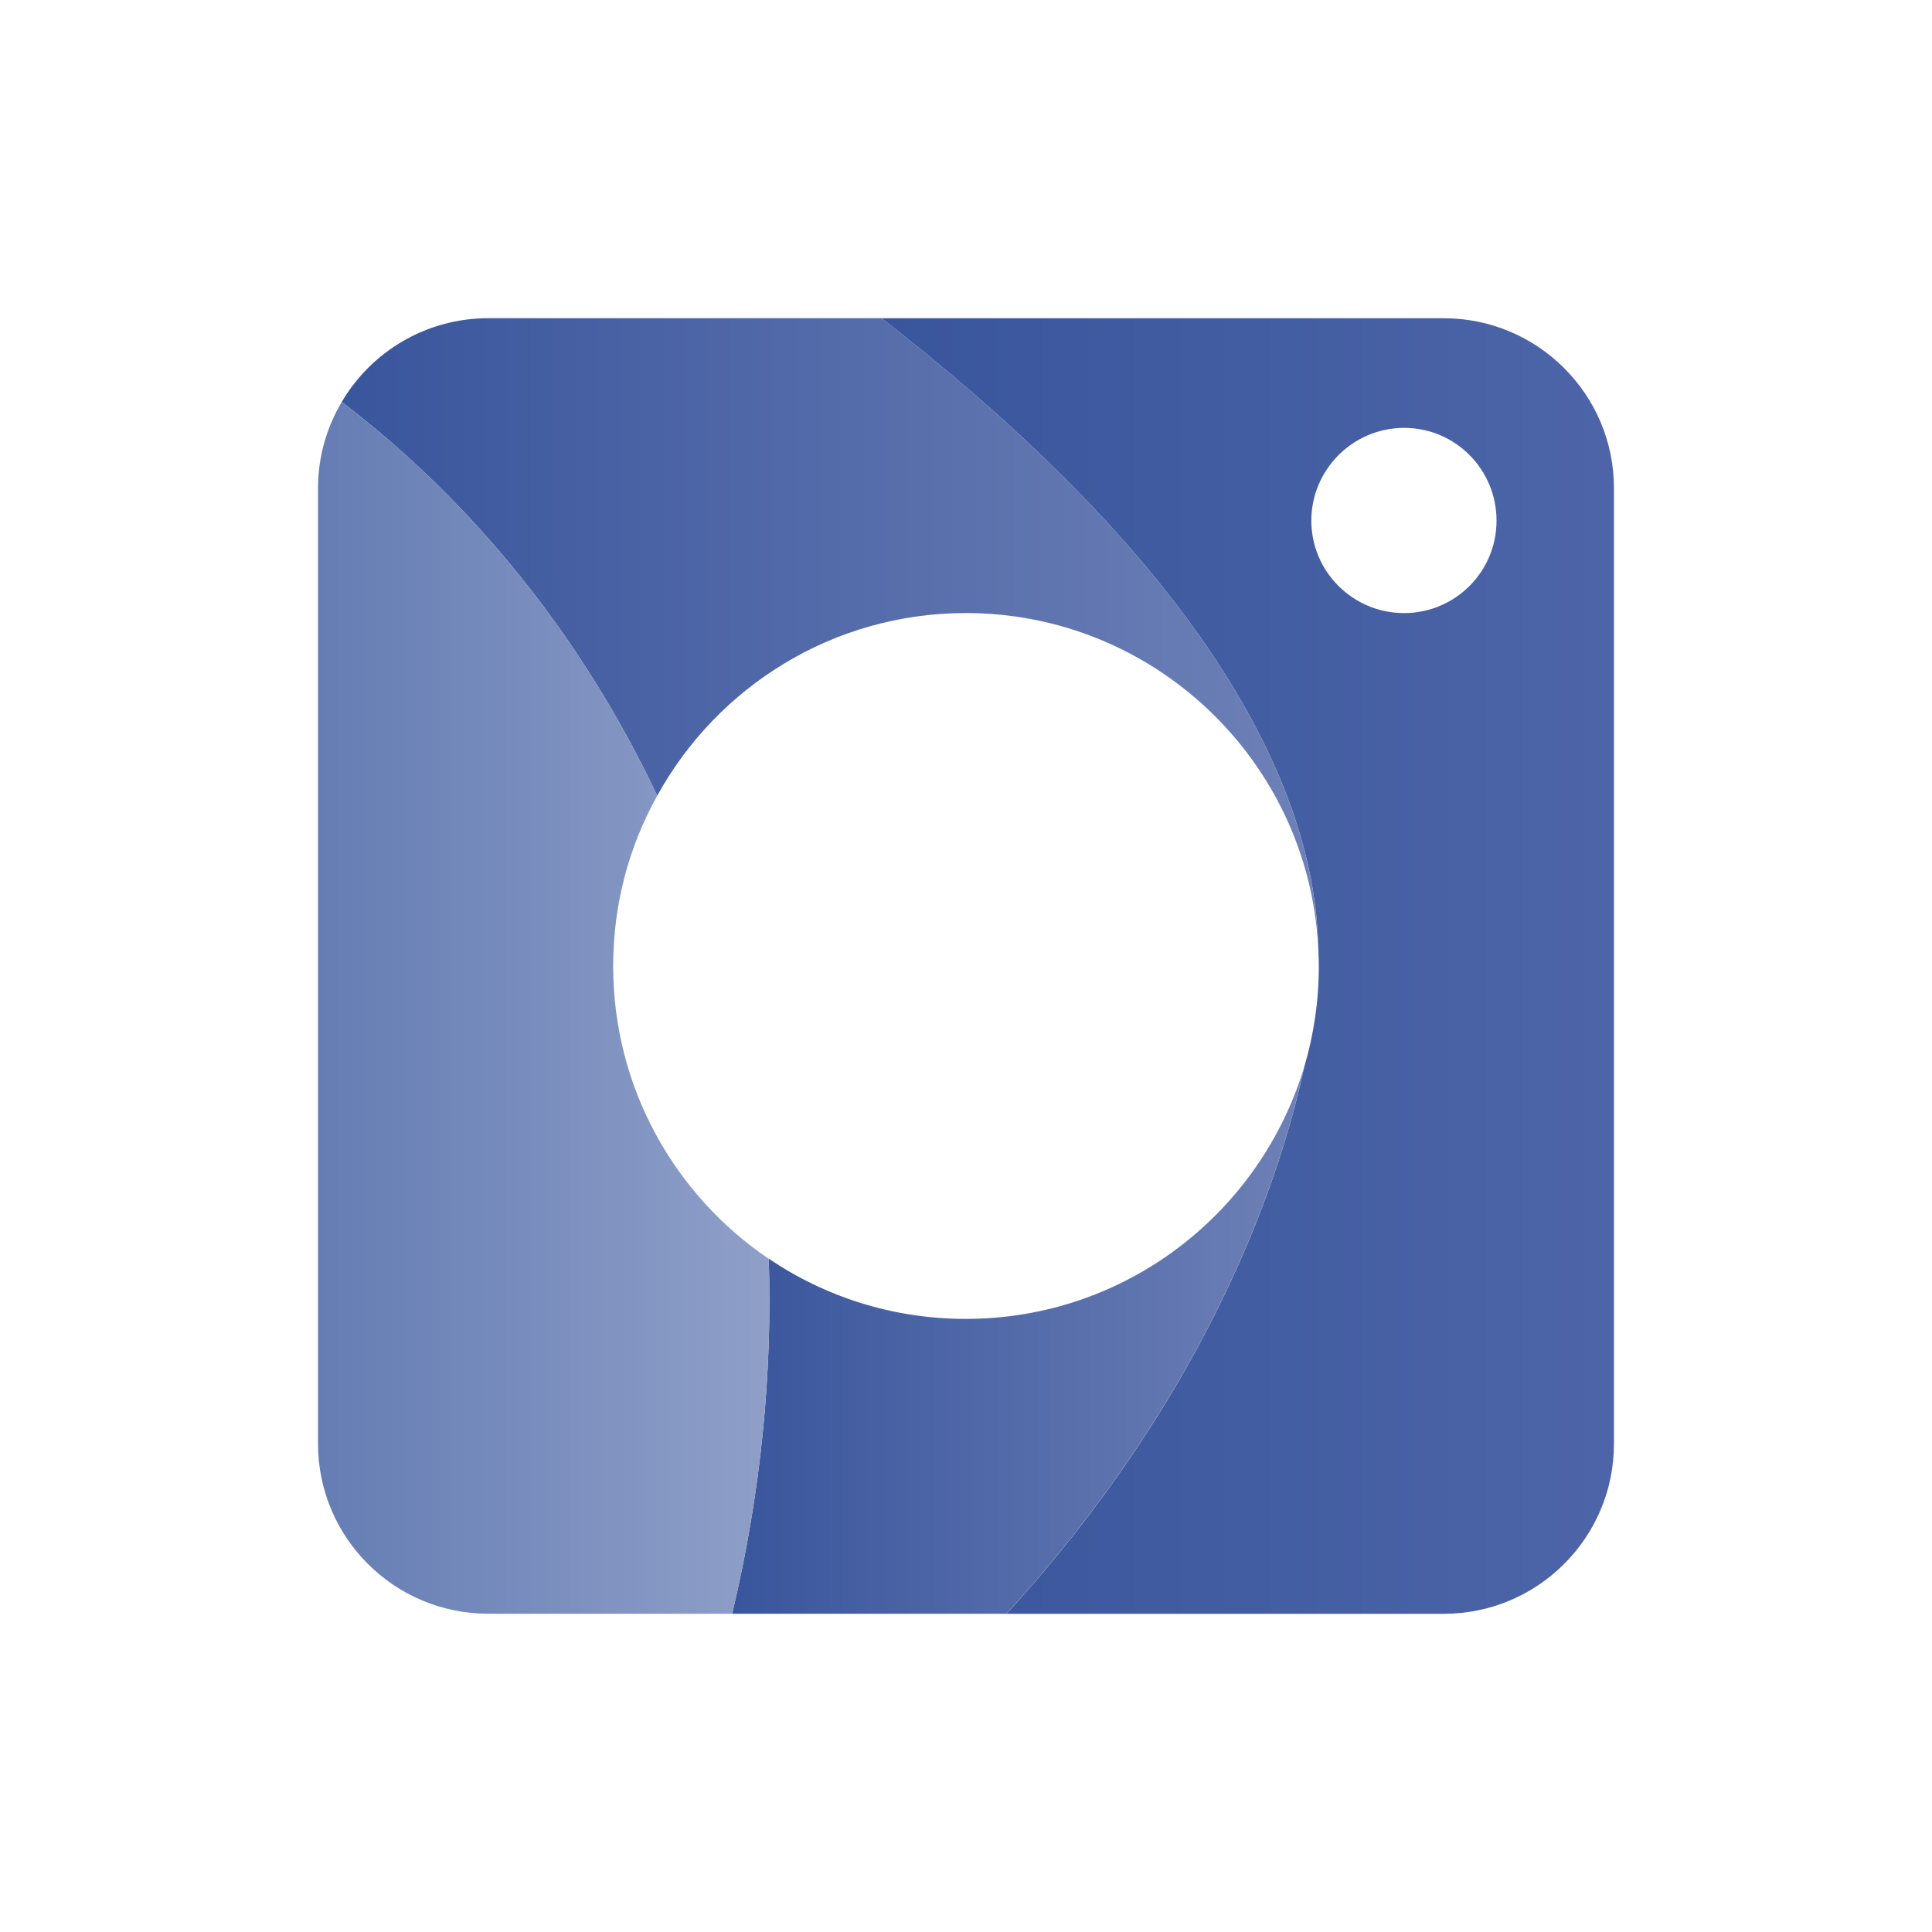 <?xml version="1.0" encoding="UTF-8"?>
<svg xmlns="http://www.w3.org/2000/svg" version="1.1" xmlns:xlink="http://www.w3.org/1999/xlink" viewBox="0 0 2000 2000">
  <defs>
    <style>
      .cls-1 {
        fill: url(#Dégradé_sans_nom_35-2);
      }

      .cls-2 {
        fill: url(#Dégradé_sans_nom_35);
      }

      .cls-3 {
        fill: url(#Dégradé_sans_nom_17);
      }

      .cls-4 {
        fill: url(#Dégradé_sans_nom_38);
      }
    </style>
    <linearGradient id="Dégradé_sans_nom_35" data-name="Dégradé sans nom 35" x1="353.8" y1="654.34" x2="1364.5" y2="654.34" gradientUnits="userSpaceOnUse">
      <stop offset="0" stop-color="#39559c"/>
      <stop offset="1" stop-color="#6e81b7"/>
    </linearGradient>
    <linearGradient id="Dégradé_sans_nom_35-2" data-name="Dégradé sans nom 35" x1="757.95" y1="1387.8" x2="1349.95" y2="1387.8" xlink:href="#Dégradé_sans_nom_35"/>
    <linearGradient id="Dégradé_sans_nom_38" data-name="Dégradé sans nom 38" x1="912.59" y1="1000.03" x2="1670.78" y2="1000.03" gradientUnits="userSpaceOnUse">
      <stop offset="0" stop-color="#39559c"/>
      <stop offset="1" stop-color="#4d65a8"/>
    </linearGradient>
    <linearGradient id="Dégradé_sans_nom_17" data-name="Dégradé sans nom 17" x1="329.22" y1="1043.29" x2="796.5" y2="1043.29" gradientUnits="userSpaceOnUse">
      <stop offset="0" stop-color="#657db4"/>
      <stop offset="1" stop-color="#8f9fc8"/>
    </linearGradient>
  </defs>
  <!-- Generator: Adobe Illustrator 28.7.0, SVG Export Plug-In . SVG Version: 1.2.0 Build 136)  -->
  <g>
    <g id="Calque_1">
      <g>
        <path class="cls-2" d="M1364.5,979.28c-10.67-192.05-170.07-344.66-364.71-344.66-137.41,0-257.37,76.3-319.44,189.14-77.6-164.25-190.44-303.92-326.56-407.71,30.39-51.73,86.97-86.65,151.64-86.65h407.06c407.71,316.21,449.74,550.29,452,649.88Z"/>
        <path class="cls-1" d="M1349.95,1105.05c-29.42,136.12-110.9,349.84-308.13,565.49h-283.88c30.07-126.42,41.71-249.6,37.83-367.62,58.2,39.44,128.36,62.4,204.02,62.4,165.22,0,304.57-109.61,350.16-260.27Z"/>
        <path class="cls-4" d="M1494.57,329.46h-581.98c407.71,316.21,449.74,550.3,452,649.88.32,3.23.32,6.46.32,9.7.32,3.56.32,7.44.32,10.99,0,36.21-5.17,70.81-14.87,103.79-.32.32-.32.65-.32,1.29-29.42,136.12-110.9,349.84-308.13,565.49h452.65c97.32,0,176.21-78.89,176.21-175.89V505.34c0-97-78.89-175.89-176.21-175.89ZM1453.51,634.67c-53.03,0-96.03-43-96.03-95.7s43-96.03,96.03-96.03,95.7,43,95.7,96.03-43,95.7-95.7,95.7Z"/>
        <path class="cls-3" d="M795.78,1302.92c3.88,118.01-7.76,241.2-37.83,367.62h-252.52c-97.32,0-176.21-78.89-176.21-175.89V505.29c0-32.66,9.05-63.05,24.57-89.24,136.12,103.79,248.96,243.46,326.56,407.71-29.1,52.05-45.59,112.19-45.59,176.21,0,126.1,63.69,237,160.69,302.95h.32Z"/>
      </g>
    </g>
  </g>
</svg>